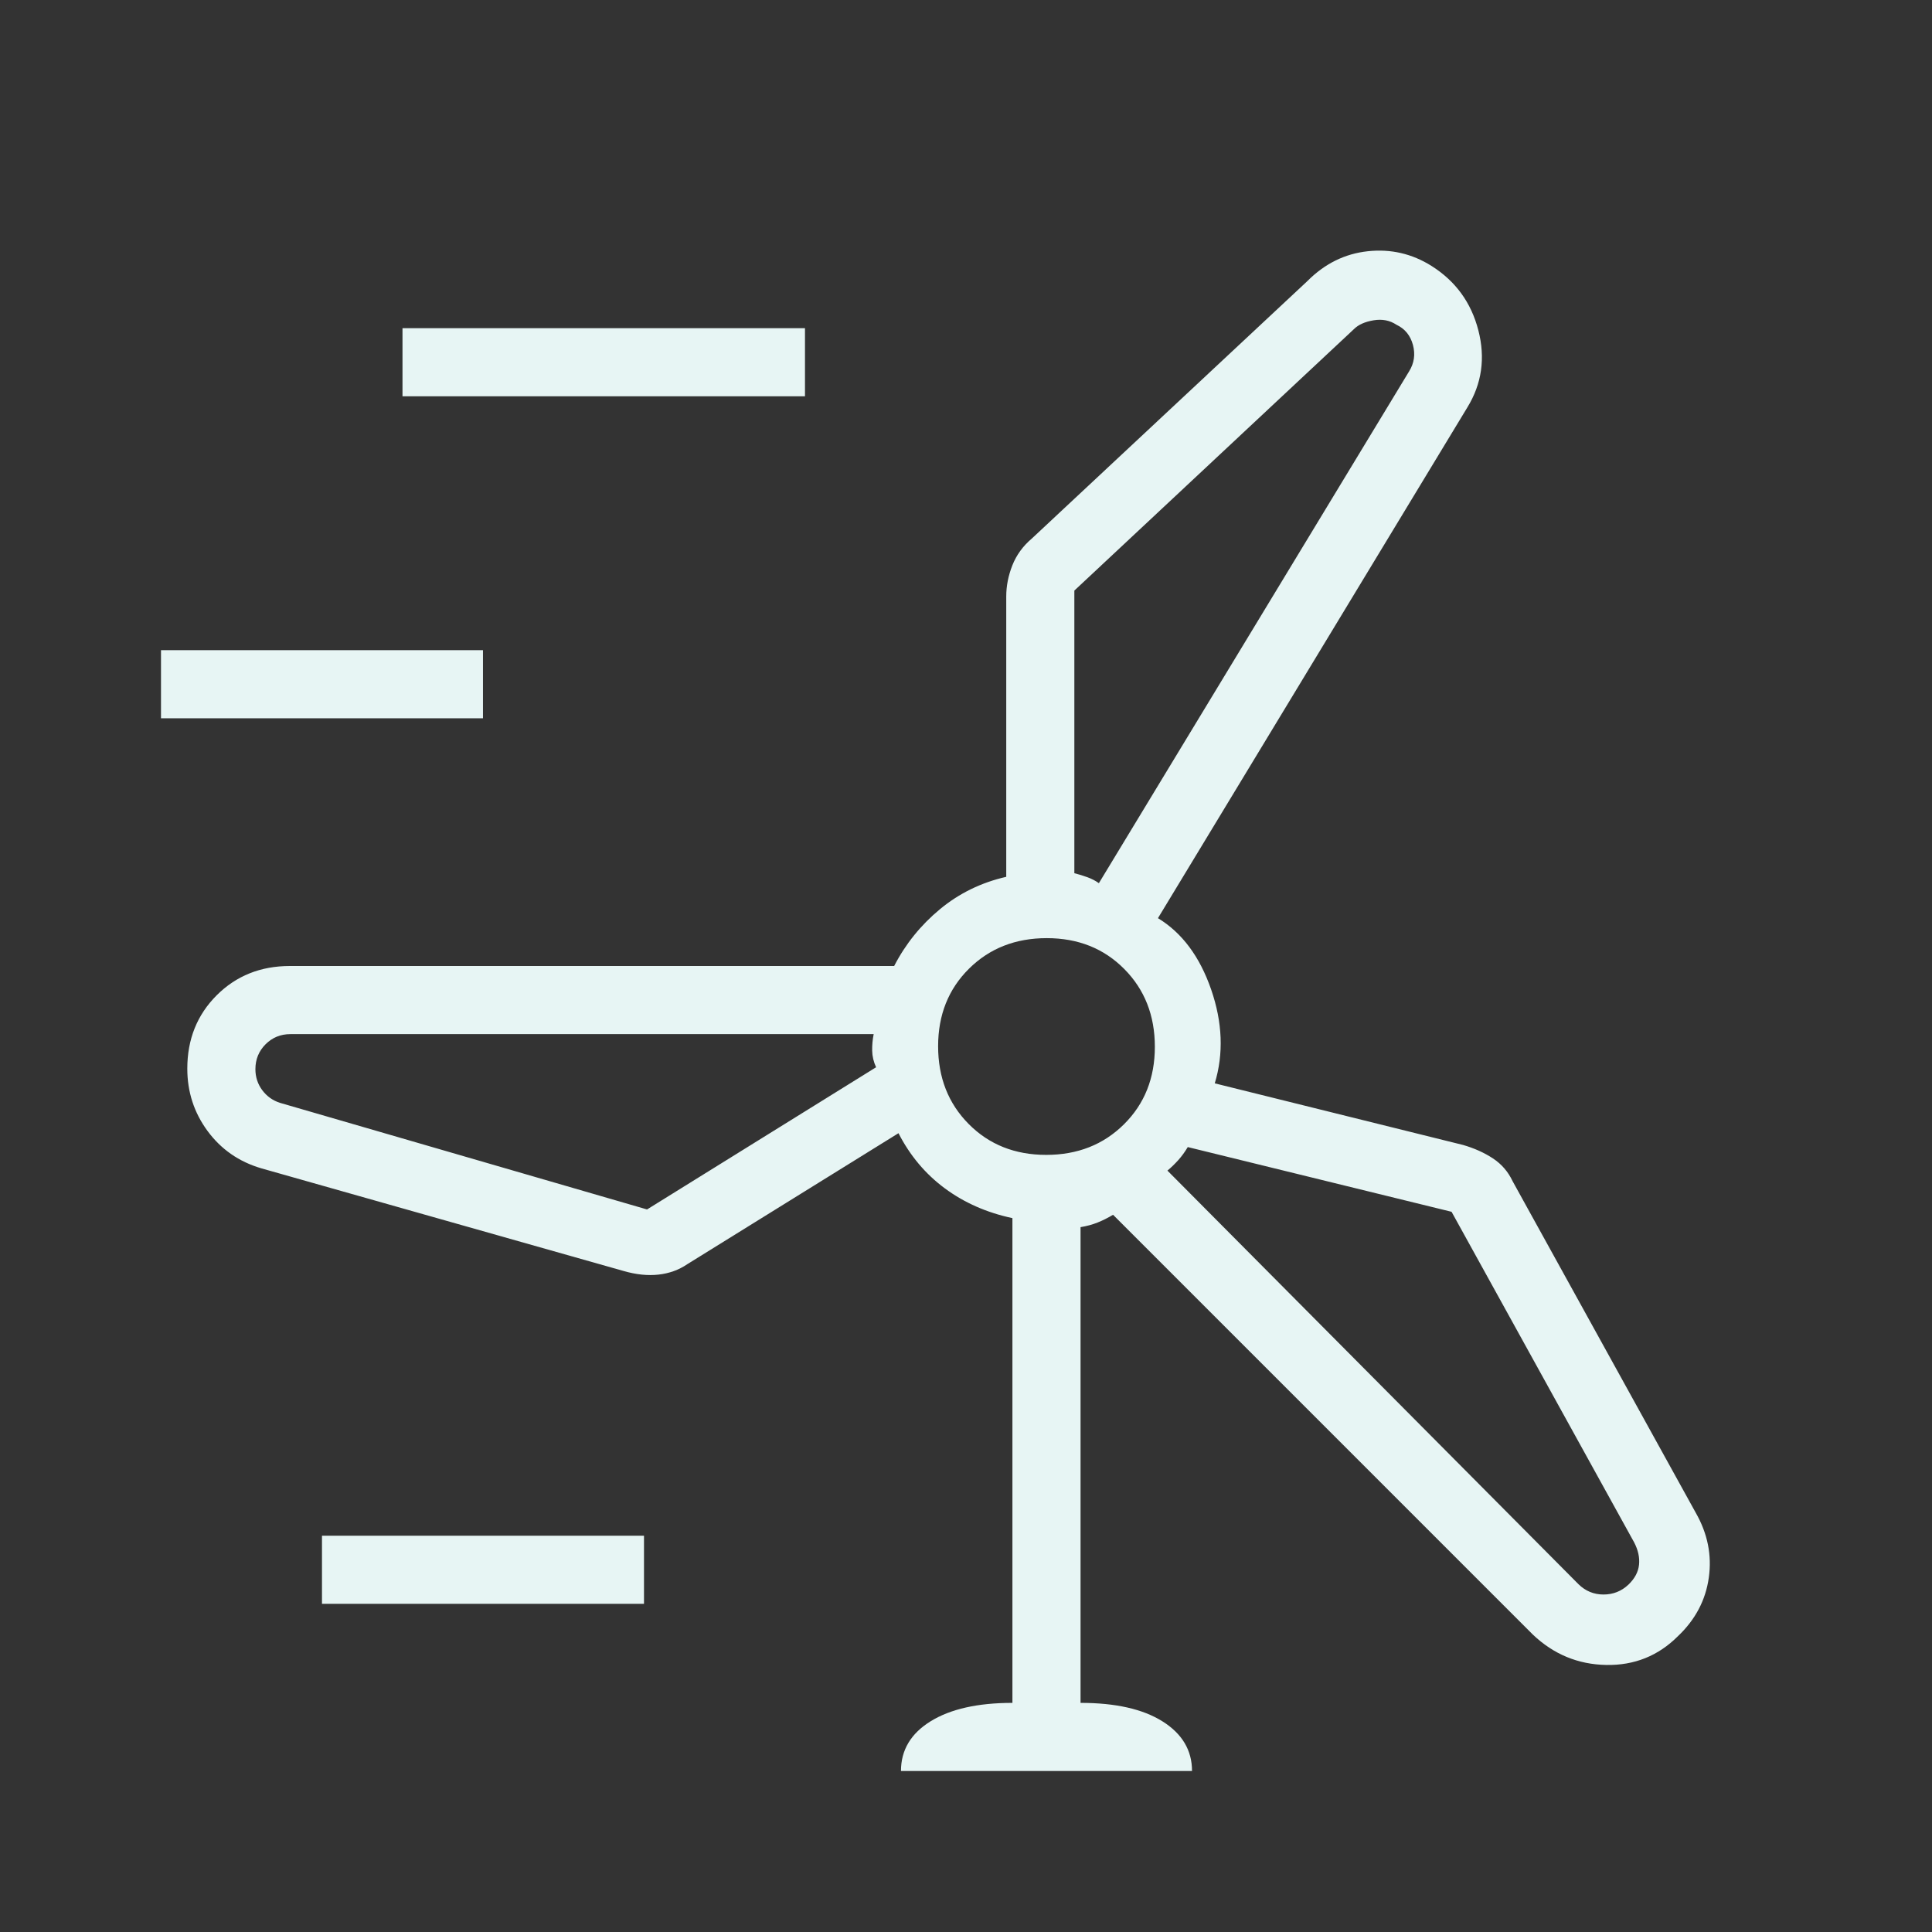<?xml version="1.0" encoding="UTF-8"?>
<svg xmlns="http://www.w3.org/2000/svg" width="76" height="76" viewBox="0 0 76 76" fill="none">
  <rect x="0" y="0" width="76" height="76" fill="#333333" stroke="none"/>
  <path d="M35.442 69.667C35.442 68.843 35.831 68.19 36.611 67.709C37.391 67.228 38.462 66.987 39.826 66.987V47.918C38.817 47.703 37.93 47.312 37.166 46.746C36.402 46.18 35.795 45.457 35.344 44.577L27.038 49.729C26.705 49.956 26.326 50.093 25.902 50.14C25.478 50.187 25.02 50.139 24.529 49.997L10.279 45.959C9.398 45.7 8.693 45.209 8.163 44.488C7.633 43.767 7.368 42.95 7.368 42.038C7.368 40.885 7.753 39.923 8.522 39.154C9.291 38.385 10.252 38 11.405 38H35.174C35.62 37.135 36.221 36.39 36.976 35.765C37.731 35.14 38.6 34.716 39.583 34.492V23.464C39.583 23.054 39.663 22.646 39.823 22.24C39.984 21.834 40.238 21.483 40.588 21.186L51.433 11.053C52.114 10.37 52.905 9.98 53.807 9.883C54.709 9.786 55.545 9.979 56.314 10.462C57.26 11.06 57.874 11.904 58.155 12.995C58.436 14.086 58.292 15.095 57.724 16.023L45.551 36.118C46.497 36.692 47.194 37.627 47.643 38.923C48.091 40.218 48.139 41.45 47.786 42.616L57.554 45.04C58 45.17 58.392 45.346 58.73 45.57C59.068 45.793 59.326 46.091 59.502 46.465L66.707 59.509C67.173 60.325 67.345 61.176 67.22 62.061C67.096 62.946 66.691 63.713 66.006 64.363C65.231 65.138 64.29 65.516 63.184 65.495C62.077 65.475 61.116 65.077 60.3 64.302L43.785 47.786C43.582 47.908 43.379 48.01 43.176 48.091C42.973 48.172 42.749 48.233 42.506 48.273V66.987C43.885 66.987 44.96 67.23 45.732 67.716C46.504 68.201 46.891 68.852 46.891 69.667H35.442ZM15.833 15.59V12.91H31.666V15.59H15.833ZM42.262 23.232V34.35C42.437 34.394 42.608 34.446 42.777 34.508C42.945 34.569 43.095 34.647 43.227 34.742L55.43 14.609C55.631 14.286 55.681 13.938 55.581 13.566C55.48 13.195 55.265 12.931 54.935 12.776C54.674 12.602 54.373 12.543 54.033 12.6C53.692 12.657 53.436 12.772 53.262 12.945L42.262 23.232ZM6.333 28.256V25.577H18.999V28.256H6.333ZM41.155 45.43C42.386 45.43 43.406 45.029 44.215 44.226C45.024 43.424 45.429 42.408 45.429 41.178C45.429 39.947 45.028 38.927 44.226 38.118C43.424 37.309 42.407 36.904 41.177 36.904C39.946 36.904 38.926 37.305 38.117 38.107C37.308 38.909 36.903 39.926 36.903 41.156C36.903 42.387 37.304 43.407 38.106 44.216C38.909 45.025 39.925 45.43 41.155 45.43ZM25.453 47.577L34.463 41.983C34.364 41.768 34.313 41.55 34.309 41.331C34.305 41.112 34.325 40.895 34.368 40.68H11.422C11.038 40.68 10.713 40.813 10.447 41.079C10.181 41.346 10.047 41.672 10.047 42.058C10.047 42.367 10.137 42.642 10.315 42.883C10.494 43.124 10.727 43.291 11.014 43.383L25.453 47.577ZM57.101 47.669L46.724 45.123C46.613 45.31 46.49 45.479 46.355 45.631C46.219 45.782 46.076 45.922 45.924 46.049L62.094 62.319C62.37 62.589 62.698 62.724 63.077 62.724C63.456 62.724 63.783 62.595 64.058 62.336C64.306 62.098 64.445 61.837 64.475 61.555C64.505 61.273 64.442 60.98 64.285 60.677L57.101 47.669ZM12.666 63.09V60.41H25.333V63.09H12.666Z" fill="#E7F5F4"></path>
</svg>
